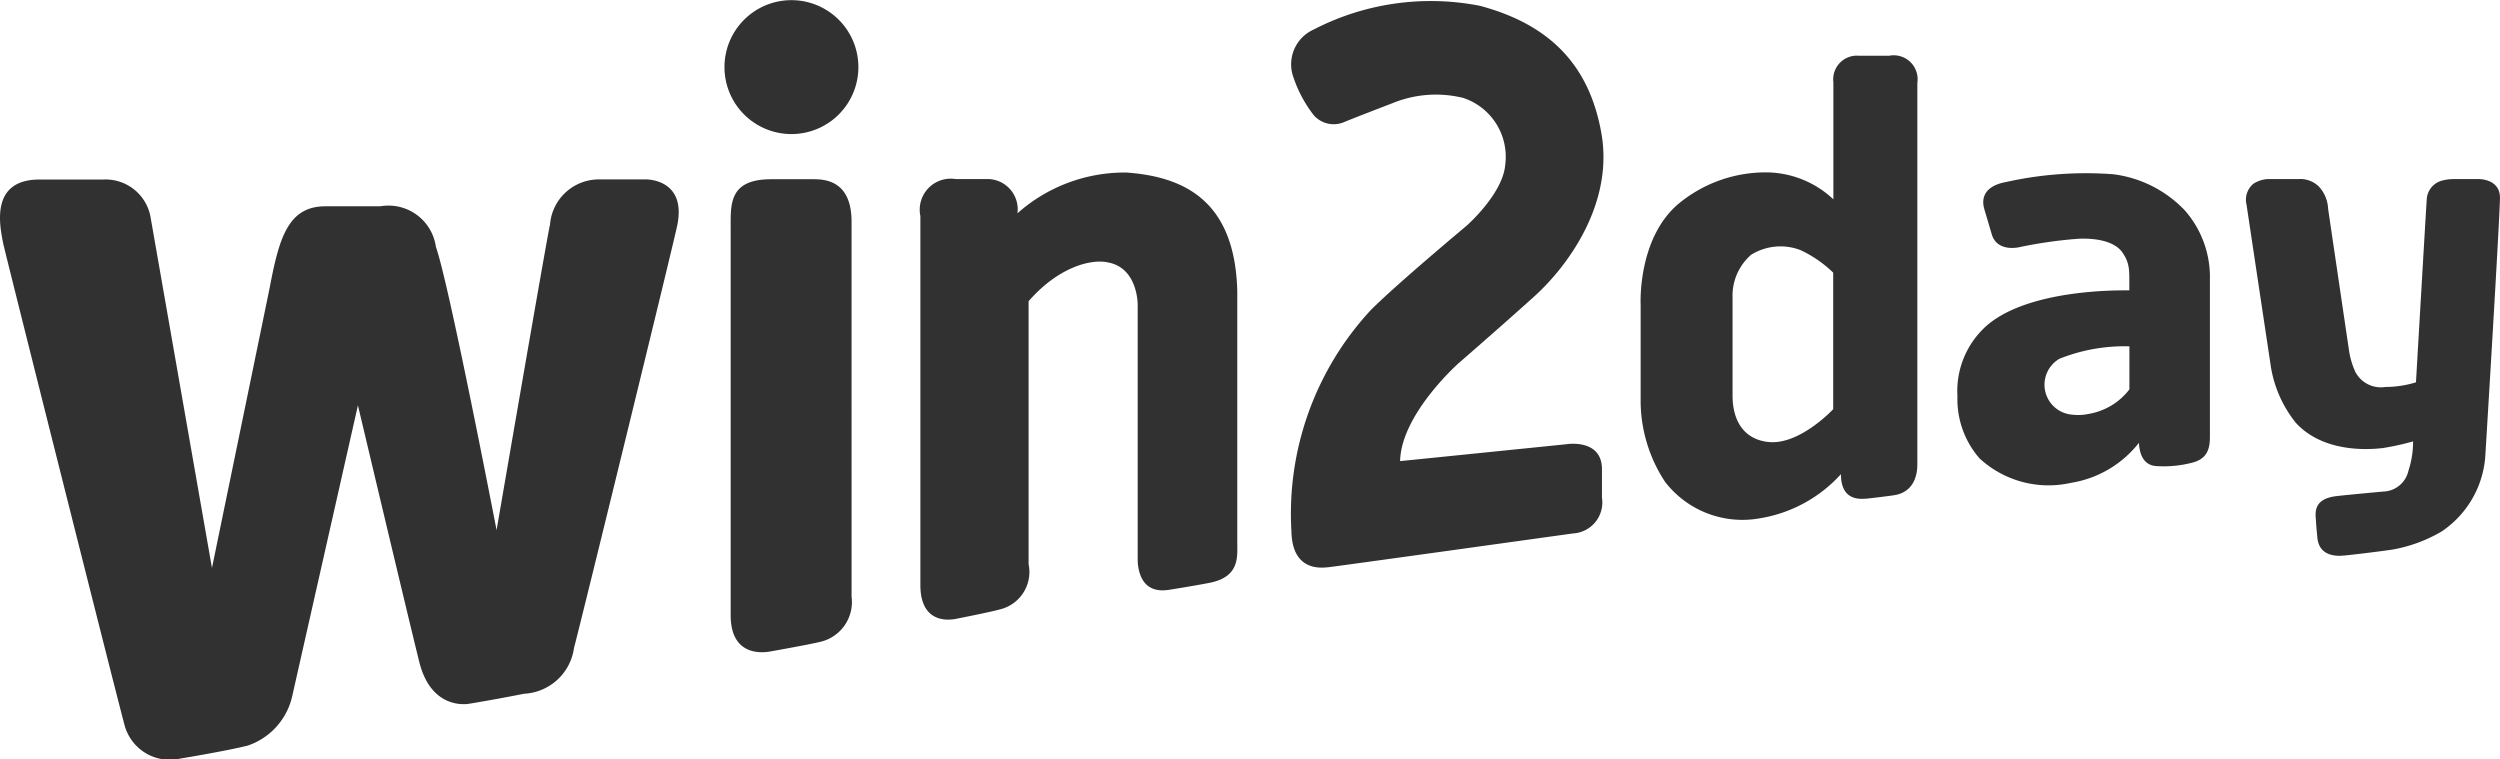 <svg xmlns="http://www.w3.org/2000/svg" width="112.872" height="34.29" viewBox="0 0 112.872 34.29">
  <g id="Gruppe_1040" data-name="Gruppe 1040" transform="translate(-930.593 -2864.346)">
    <path id="Pfad_1849" data-name="Pfad 1849" d="M27.023,8.1c1.215,0,2.143,0,2.143,0s1.876-.035,1.4,2.128c-.274,1.251-4.3,17.705-4.65,19.025a2.4,2.4,0,0,1-2.254,2.069c-1.456.287-2.466.449-2.466.449s-1.7.361-2.264-1.876C18.383,27.683,16.16,18.3,16.16,18.3L13.2,31.4a3.067,3.067,0,0,1-2.016,2.263c-.992.248-3.055.588-3.055.588a2.112,2.112,0,0,1-2.512-1.536C5.088,30.729.228,11.4.148,11.007c-.163-.815-.587-2.821,1.513-2.9h2.98A2.062,2.062,0,0,1,6.809,9.871L9.57,25.642s2.569-12.462,2.605-12.65c.419-2.187.806-3.678,2.512-3.678h2.482a2.161,2.161,0,0,1,2.511,1.832c.588,1.634,2.74,12.79,2.74,12.79s2.3-13.373,2.412-13.792A2.213,2.213,0,0,1,27.023,8.1" transform="translate(930.593 2864.346)" fill="#313131"/>
    <path id="Pfad_1850" data-name="Pfad 1850" d="M38.447,10.011c0-1.989-1.372-1.919-1.829-1.919h-1.8c-1.914,0-1.829,1.132-1.829,2.212,0,.157,0,15.488,0,17.475,0,1.961,1.6,1.657,1.737,1.643,0,0,1.839-.326,2.26-.433a1.845,1.845,0,0,0,1.462-2.048Z" transform="translate(930.593 2864.346)" fill="#313131"/>
    <path id="Pfad_1851" data-name="Pfad 1851" d="M35.732,6.053A3.023,3.023,0,1,0,32.709,3.03a3.023,3.023,0,0,0,3.023,3.023" transform="translate(930.593 2864.346)" fill="#313131"/>
    <path id="Pfad_1852" data-name="Pfad 1852" d="M58.4,3.5a1.719,1.719,0,0,1,.9-2.161A11.517,11.517,0,0,1,66.821.263c3.08.827,4.921,2.605,5.479,5.748s-1.468,5.965-3.04,7.382-3.4,3-3.4,3-2.6,2.3-2.647,4.425c.548-.052,7.548-.766,7.548-.766s1.565-.241,1.565,1.128v1.286a1.4,1.4,0,0,1-1.307,1.618s-10.96,1.527-11.082,1.53c-.193.007-1.6.248-1.631-1.633A13.521,13.521,0,0,1,61.889,14c1.128-1.137,4.328-3.81,4.328-3.81s1.624-1.426,1.741-2.736a2.8,2.8,0,0,0-1.892-3.032,5.161,5.161,0,0,0-3.205.24s-1.693.648-2.178.852a1.2,1.2,0,0,1-1.366-.309A5.784,5.784,0,0,1,58.4,3.5" transform="translate(930.593 2864.346)" fill="#313131"/>
    <path id="Pfad_1853" data-name="Pfad 1853" d="M78.223,13.448a2.451,2.451,0,0,1,.838-1.945,2.51,2.51,0,0,1,2.233-.209,5.411,5.411,0,0,1,1.473,1.016v6.164s-1.52,1.636-2.931,1.481c-1.116-.123-1.613-.974-1.613-2.1,0,0,0-4.408,0-4.408m8.343,7.5c0-.725,0-16.13,0-17.205A1.08,1.08,0,0,0,85.3,2.515H83.915a1.07,1.07,0,0,0-1.14,1.2V9a4.458,4.458,0,0,0-2.97-1.217,6.17,6.17,0,0,0-4.032,1.426c-1.849,1.573-1.7,4.536-1.7,4.536v4.265a6.662,6.662,0,0,0,1.109,3.753A4.408,4.408,0,0,0,79.457,23.4a6.29,6.29,0,0,0,3.659-1.993c0,1.2.848,1.117,1.084,1.111.094,0,1.259-.144,1.351-.166.066-.016,1.019-.109,1.015-1.406" transform="translate(930.593 2864.346)" fill="#313131"/>
    <path id="Pfad_1854" data-name="Pfad 1854" d="M102.52,16.509s-1.088-7.24-1.09-7.259a.941.941,0,0,1,.3-.948,1.309,1.309,0,0,1,.76-.218h1.314a1.19,1.19,0,0,1,.89.339,1.567,1.567,0,0,1,.417,1c.073.5.954,6.466.954,6.466a3.6,3.6,0,0,0,.281.911,1.3,1.3,0,0,0,1.351.671,4.708,4.708,0,0,0,1.381-.21s.468-8.047.485-8.228a.93.93,0,0,1,.671-.874,2.031,2.031,0,0,1,.528-.073h1.171s.937-.008.937.838-.663,11.706-.666,11.732A4.473,4.473,0,0,1,110.23,24a6.666,6.666,0,0,1-2.233.816c-.638.094-1.923.247-2.155.265-.162.012-1.121.138-1.215-.8-.057-.573-.062-.723-.062-.723-.012-.333-.192-1.018.91-1.158.537-.062,2.129-.207,2.129-.207a1.2,1.2,0,0,0,1.137-.951,4.17,4.17,0,0,0,.207-1.313,11.973,11.973,0,0,1-1.365.3c-.279.029-2.578.334-3.928-1.138a5.431,5.431,0,0,1-1.135-2.579" transform="translate(930.593 2864.346)" fill="#313131"/>
    <path id="Pfad_1855" data-name="Pfad 1855" d="M52.8,26.626s1.043-.163,1.8-.31c1.374-.265,1.262-1.172,1.262-1.8V13.166c-.093-4.042-2.326-5.19-5.014-5.376a7.282,7.282,0,0,0-4.911,1.84,1.367,1.367,0,0,0-1.388-1.546H43.143a1.4,1.4,0,0,0-1.589,1.67c0,.262,0,14.4,0,16.657,0,1.845,1.426,1.553,1.552,1.54,0,0,1.643-.322,2.022-.434A1.737,1.737,0,0,0,46.44,25.47V13.6c1.342-1.544,2.827-1.925,3.591-1.75,1.344.248,1.334,1.892,1.334,1.892V25.179c0,.148-.056,1.7,1.433,1.447" transform="translate(930.593 2864.346)" fill="#313131"/>
    <path id="Pfad_1856" data-name="Pfad 1856" d="M96.14,17.58a2.924,2.924,0,0,1-1.83,1.106,2.324,2.324,0,0,1-.77.034,1.356,1.356,0,0,1-.563-2.52,7.912,7.912,0,0,1,3.163-.563Zm0-4.47c-2.131-.021-5.047.325-6.494,1.638a3.946,3.946,0,0,0-1.27,3.142,4.07,4.07,0,0,0,.992,2.8A4.591,4.591,0,0,0,93.5,21.8a4.871,4.871,0,0,0,3.071-1.809c.05,1.044.682,1.044.816,1.054a5.1,5.1,0,0,0,1.663-.176c.6-.184.725-.6.725-1.152v-7.1a4.563,4.563,0,0,0-1.117-3.1,5.37,5.37,0,0,0-3.24-1.649,16.511,16.511,0,0,0-4.833.347c-1.162.207-1.086.914-1,1.208.011.04.338,1.149.338,1.149.215.737,1.022.638,1.242.589a20.012,20.012,0,0,1,2.686-.382c.26-.011,1.531-.056,1.992.646.34.516.288.8.294,1.686" transform="translate(930.593 2864.346)" fill="#313131"/>
  </g>
</svg>
